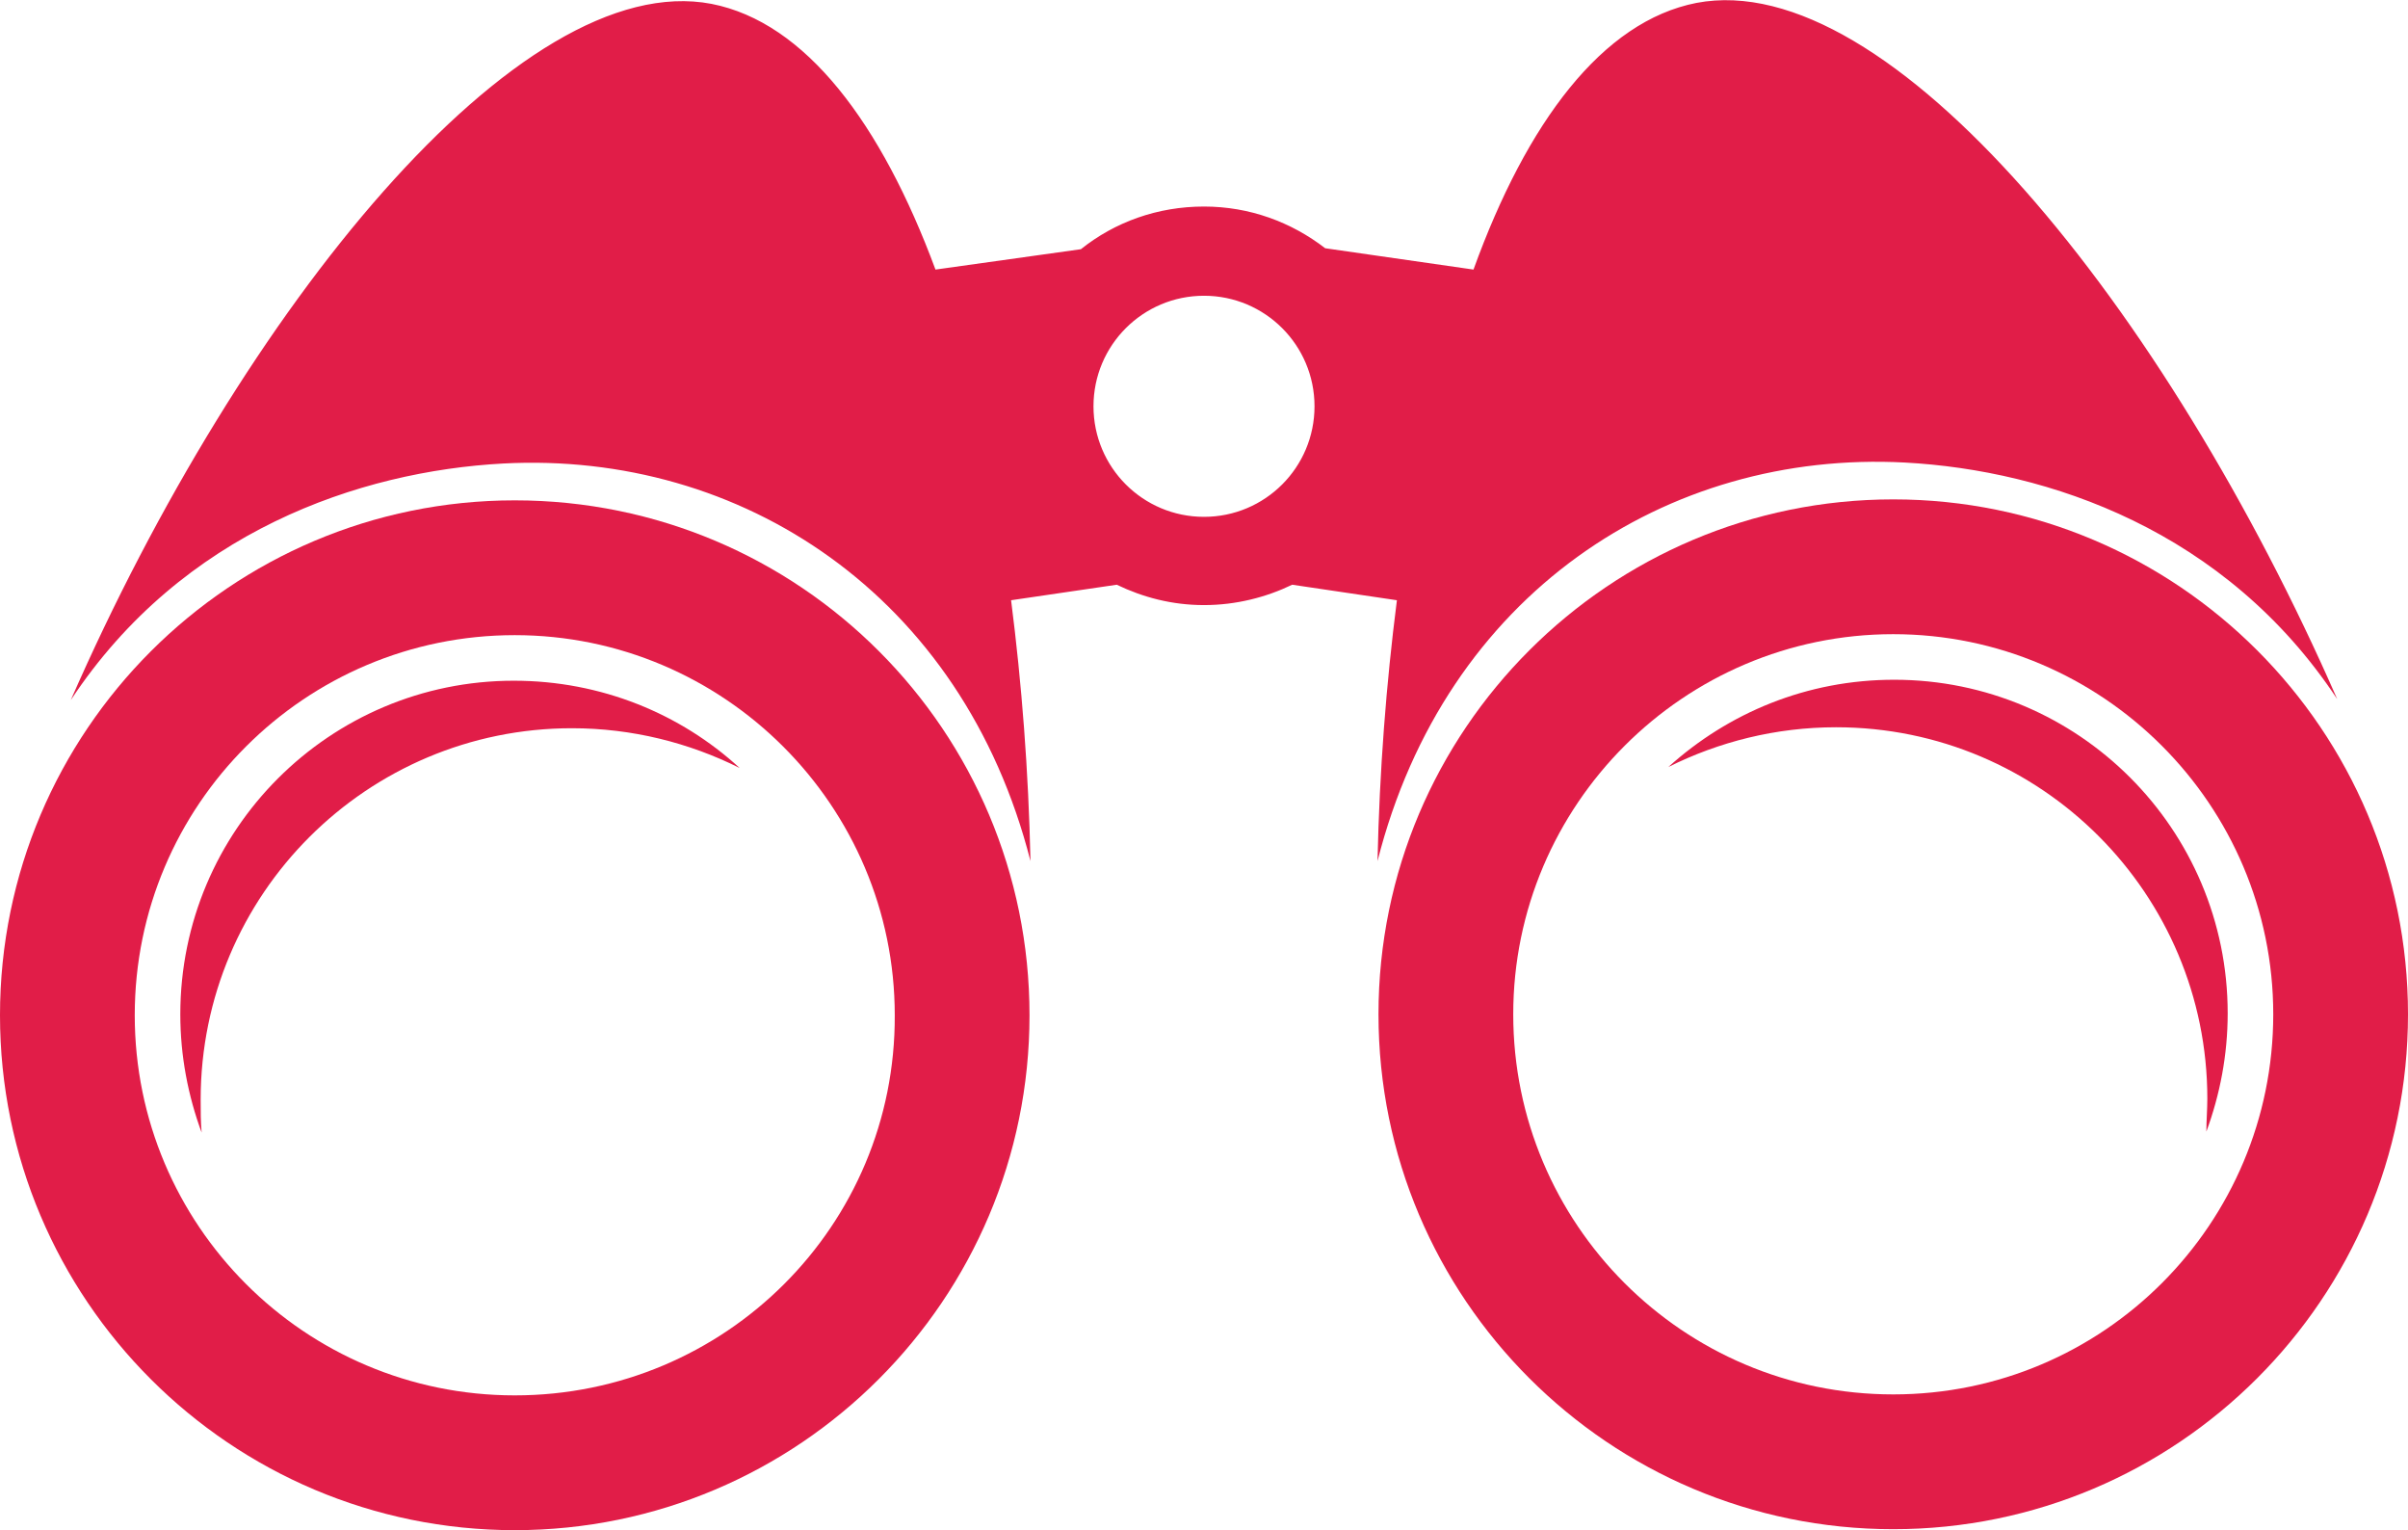 <?xml version="1.0" encoding="utf-8"?>
<!-- Generator: Adobe Illustrator 26.5.0, SVG Export Plug-In . SVG Version: 6.00 Build 0)  -->
<svg version="1.1" id="Layer_1" xmlns="http://www.w3.org/2000/svg" xmlns:xlink="http://www.w3.org/1999/xlink" x="0px" y="0px"
	 viewBox="0 0 248.4 157.8" style="enable-background:new 0 0 248.4 157.8;" xml:space="preserve">
<style type="text/css">
	.st0{fill:#E11D48;}
</style>
<g>
	<path class="st0" d="M53.1,51.6C23.8,51.6,0,75.4,0,104.7s23.8,53.1,53.1,53.1s53.1-23.8,53.1-53.1S82.5,51.6,53.1,51.6z
		 M53.1,143.9c-21.7,0-39.2-17.6-39.2-39.2c0-21.7,17.6-39.2,39.2-39.2s39.2,17.6,39.2,39.2C92.4,126.4,74.8,143.9,53.1,143.9z"/>
	<path class="st0" d="M18.6,104.6c0,4.3,0.8,8.4,2.2,12.2c-0.1-1.1-0.1-2.2-0.1-3.4c0-21.2,17.2-38.3,38.3-38.3
		c6.2,0,12.1,1.5,17.3,4.1c-6.1-5.6-14.3-9-23.3-9C34,70.2,18.6,85.6,18.6,104.6z"/>
	<path class="st0" d="M195.3,51.5c-29.3,0-53.1,23.8-53.1,53.1s23.8,53.1,53.1,53.1s53.1-23.8,53.1-53.1S224.6,51.5,195.3,51.5z
		 M195.3,143.8c-21.7,0-39.2-17.6-39.2-39.2s17.6-39.2,39.2-39.2s39.2,17.6,39.2,39.2S217,143.8,195.3,143.8z"/>
	<path class="st0" d="M229.8,104.5c0-19-15.4-34.4-34.4-34.4c-9,0-17.1,3.4-23.3,9c5.2-2.6,11.1-4.1,17.3-4.1
		c21.2,0,38.3,17.2,38.3,38.3c0,1.1-0.1,2.3-0.1,3.4C229,112.9,229.8,108.8,229.8,104.5z"/>
	<path class="st0" d="M196.5,47.7c14.8,0.8,33.1,7,44.6,24.4C223.4,31.7,194.9-3.5,175,0.3c-9.7,1.9-17.5,12.3-23,27.5l-15.3-2.2
		c-3.5-2.7-7.8-4.3-12.5-4.3c-4.8,0-9.2,1.6-12.7,4.4l-15,2.1C90.9,12.7,83.1,2.3,73.4,0.4C53.6-3.4,25,31.8,7.3,72.2
		c11.5-17.4,29.8-23.6,44.6-24.4c24.5-1.3,47.4,13.5,54.4,41c-0.2-9.3-0.9-18.3-2-26.9l10.9-1.6c2.7,1.3,5.7,2.1,9,2.1
		s6.4-0.8,9.1-2.1l10.8,1.6c-1.1,8.6-1.8,17.6-2,26.9C149.1,61.2,172,46.4,196.5,47.7z M124.2,53.3c-6.3,0-11.4-5.1-11.4-11.4
		s5.1-11.4,11.4-11.4s11.4,5.1,11.4,11.4S130.5,53.3,124.2,53.3z"/>
</g>
</svg>
